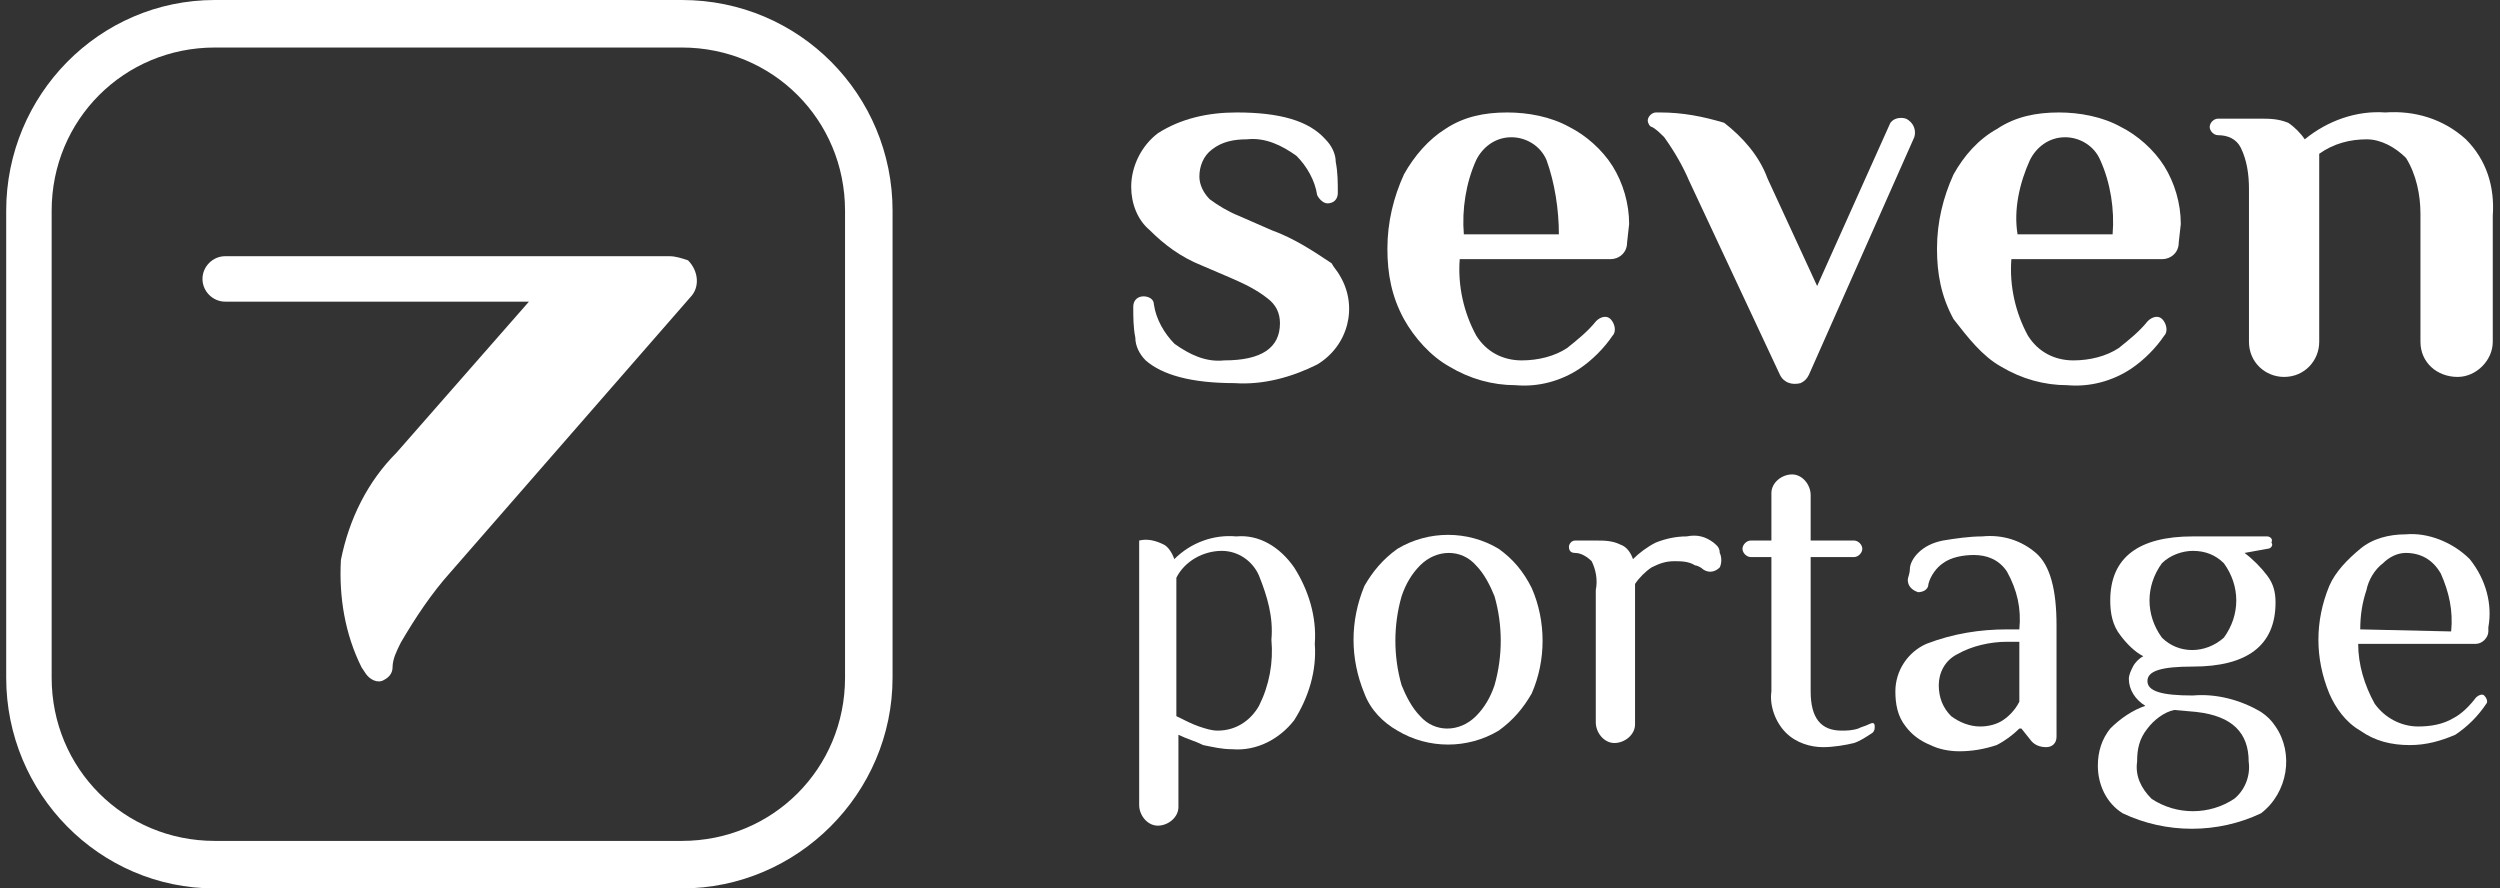 <?xml version="1.0" encoding="utf-8"?>
<!-- Generator: Adobe Illustrator 25.2.0, SVG Export Plug-In . SVG Version: 6.00 Build 0)  -->
<svg version="1.1" id="Calque_1" xmlns="http://www.w3.org/2000/svg" xmlns:xlink="http://www.w3.org/1999/xlink" x="0px" y="0px"
	 viewBox="0 0 121 43" style="enable-background:new 0 0 121 43;" xml:space="preserve">
<rect x="0" y="0" width="121" height="43" fill="#333333" stroke="none"/>
<style type="text/css">
	.st0{fill:#FFFFFF;}
</style>
<g id="Groupe_17" transform="translate(-369.289 -84.774)">
	<g id="Groupe_14" transform="translate(424.125 107.736)">
		<path id="Tracé_15" class="st0" d="M5,3C3.9,2.9,2.8,3.3,2,4.1C1.9,3.8,1.7,3.5,1.5,3.4C1.1,3.2,0.7,3.1,0.3,3.2V16
			c0,0.5,0.4,1,0.9,1c0.5,0,1-0.4,1-0.9c0,0,0,0,0-0.1v-3.4c0.4,0.2,0.8,0.3,1.2,0.5c0.5,0.1,0.9,0.2,1.4,0.2c1.2,0.1,2.3-0.5,3-1.4
			c0.7-1.1,1.1-2.4,1-3.7c0.1-1.3-0.3-2.6-1-3.7C7.1,3.5,6.1,2.9,5,3z M6.1,11.2c-0.4,0.7-1.1,1.2-2,1.2c-0.3,0-0.6-0.1-0.9-0.2
			c-0.3-0.1-0.7-0.3-1.1-0.5V5c0.4-0.8,1.3-1.3,2.2-1.3c0.8,0,1.5,0.5,1.8,1.2c0.4,1,0.7,2,0.6,3.1C6.8,9.1,6.6,10.2,6.1,11.2
			L6.1,11.2z"/>
		<path id="Tracé_16" class="st0" d="M17.7,3.6c-1.5-0.9-3.4-0.9-4.9,0c-0.7,0.5-1.2,1.1-1.6,1.8c-0.7,1.7-0.7,3.5,0,5.2
			c0.3,0.8,0.9,1.4,1.6,1.8c1.5,0.9,3.4,0.9,4.9,0c0.7-0.5,1.2-1.1,1.6-1.8C20,9,20,7.1,19.3,5.5C18.9,4.7,18.4,4.1,17.7,3.6z
			 M17.5,10.2c-0.2,0.6-0.5,1.1-0.9,1.5c-0.8,0.8-2,0.8-2.7,0c-0.4-0.4-0.7-1-0.9-1.5c-0.4-1.4-0.4-2.9,0-4.3
			c0.2-0.6,0.5-1.1,0.9-1.5c0.8-0.8,2-0.8,2.7,0c0.4,0.4,0.7,1,0.9,1.5C17.9,7.3,17.9,8.8,17.5,10.2z"/>
		<path id="Tracé_17" class="st0" d="M28.1,3.3C27.7,3,27.3,2.9,26.8,3c-0.5,0-1,0.1-1.5,0.3c-0.4,0.2-0.8,0.5-1.1,0.8
			c-0.1-0.3-0.3-0.6-0.6-0.7c-0.4-0.2-0.8-0.2-1.2-0.2h-1c-0.2,0-0.3,0.2-0.3,0.3c0,0.2,0.1,0.3,0.3,0.3c0.3,0,0.6,0.2,0.8,0.4
			c0.2,0.4,0.3,0.9,0.2,1.4V12c0,0.5,0.4,1,0.9,1c0.5,0,1-0.4,1-0.9c0,0,0,0,0-0.1V5.3c0.2-0.3,0.5-0.6,0.8-0.8
			c0.4-0.2,0.7-0.3,1.1-0.3c0.3,0,0.7,0,1,0.2c0.1,0,0.3,0.1,0.4,0.2c0.3,0.2,0.6,0.1,0.8-0.1c0.1-0.2,0.1-0.5,0-0.7
			C28.4,3.5,28.2,3.4,28.1,3.3z"/>
		<path id="Tracé_18" class="st0" d="M35.6,12.1c-0.2,0.1-0.3,0.1-0.5,0.2c-0.3,0.1-0.6,0.1-0.8,0.1c-1,0-1.5-0.6-1.5-1.9V4h2.1
			c0.2,0,0.4-0.2,0.4-0.4c0-0.2-0.2-0.4-0.4-0.4c0,0,0,0,0,0h-2.1V1c0-0.5-0.4-1-0.9-1c-0.5,0-1,0.4-1,0.9c0,0,0,0,0,0.1v2.2h-1
			c-0.2,0-0.4,0.2-0.4,0.4c0,0.2,0.2,0.4,0.4,0.4h1v6.5c-0.1,0.7,0.2,1.5,0.7,2c0.5,0.5,1.2,0.7,1.8,0.7c0.5,0,1.1-0.1,1.5-0.2
			c0.3-0.1,0.6-0.3,0.9-0.5c0.1-0.1,0.1-0.2,0.1-0.3C35.9,12,35.8,12,35.6,12.1z"/>
		<path id="Tracé_19" class="st0" d="M41.1,3c-0.6,0-1.3,0.1-1.9,0.2c-0.5,0.1-0.9,0.3-1.2,0.6c-0.2,0.2-0.4,0.5-0.4,0.8
			c0,0.2-0.1,0.4-0.1,0.5c0,0.3,0.2,0.5,0.5,0.6c0.2,0,0.5-0.1,0.5-0.4c0.1-0.4,0.4-0.8,0.7-1c0.4-0.3,1-0.4,1.5-0.4
			c0.6,0,1.2,0.2,1.6,0.8c0.5,0.9,0.7,1.8,0.6,2.8h-0.6c-1.3,0-2.6,0.2-3.9,0.7c-0.9,0.4-1.5,1.3-1.5,2.3c0,0.6,0.1,1.2,0.5,1.7
			c0.3,0.4,0.7,0.7,1.2,0.9c0.4,0.2,0.9,0.3,1.4,0.3c0.6,0,1.2-0.1,1.8-0.3c0.4-0.2,0.8-0.5,1.1-0.8H43l0.4,0.5
			c0.2,0.3,0.5,0.4,0.8,0.4c0.3,0,0.5-0.2,0.5-0.5V7.3c0-1.7-0.3-2.9-1-3.5C43,3.2,42.1,2.9,41.1,3z M42.9,11
			c-0.2,0.4-0.5,0.7-0.8,0.9c-0.3,0.2-0.7,0.3-1.1,0.3c-0.5,0-1-0.2-1.4-0.5c-0.4-0.4-0.6-0.9-0.6-1.5c0-0.6,0.3-1.2,0.9-1.5
			c0.7-0.4,1.6-0.6,2.4-0.6h0.6L42.9,11z"/>
		<path id="Tracé_20" class="st0" d="M54.6,11.5c-1-0.6-2.2-0.9-3.3-0.8c-1.5,0-2.2-0.2-2.2-0.7c0-0.5,0.7-0.7,2.2-0.7
			c2.6,0,4-1,4-3.1c0-0.5-0.1-0.9-0.4-1.3c-0.3-0.4-0.7-0.8-1.1-1.1l1.1-0.2c0.2,0,0.3-0.2,0.2-0.3C55.2,3.1,55,3,54.9,3h-3.6
			c-2.6,0-4,1-4,3.1c0,0.6,0.1,1.2,0.5,1.7c0.3,0.4,0.7,0.8,1.1,1c-0.2,0.1-0.4,0.3-0.5,0.5c-0.1,0.2-0.2,0.4-0.2,0.6
			c0,0.5,0.3,1,0.8,1.3c-0.6,0.2-1.2,0.6-1.7,1.1c-0.4,0.5-0.6,1.1-0.6,1.8c0,0.9,0.4,1.8,1.2,2.3c2.1,1,4.6,1,6.7,0
			c1.3-1,1.6-2.9,0.7-4.2C55.1,11.9,54.9,11.7,54.6,11.5L54.6,11.5z M49.8,4.3c0.4-0.4,1-0.6,1.5-0.6c0.6,0,1.1,0.2,1.5,0.6
			c0.8,1.1,0.8,2.5,0,3.6c-0.9,0.8-2.2,0.8-3,0C49,6.8,49,5.4,49.8,4.3z M53.3,15.7c-1.2,0.8-2.8,0.8-4,0c-0.5-0.5-0.8-1.1-0.7-1.8
			c0-0.6,0.1-1.1,0.5-1.6c0.3-0.4,0.8-0.8,1.3-0.9l1.1,0.1c1.7,0.2,2.5,1,2.5,2.4C54.1,14.6,53.8,15.3,53.3,15.7L53.3,15.7z"/>
		<path id="Tracé_21" class="st0" d="M64.7,4.1c-0.8-0.8-2-1.3-3.1-1.2c-0.8,0-1.6,0.2-2.2,0.7c-0.6,0.5-1.2,1.1-1.5,1.8
			c-0.7,1.7-0.7,3.5,0,5.2c0.3,0.7,0.8,1.4,1.5,1.8c0.7,0.5,1.5,0.7,2.4,0.7c0.8,0,1.5-0.2,2.2-0.5c0.6-0.4,1.1-0.9,1.5-1.5
			c0.1-0.1,0-0.3-0.1-0.4c-0.1-0.1-0.3,0-0.4,0.1c-0.3,0.4-0.7,0.8-1.1,1c-0.5,0.3-1.1,0.4-1.7,0.4c-0.8,0-1.6-0.4-2.1-1.1
			c-0.5-0.9-0.8-1.9-0.8-2.9h5.7c0.3,0,0.6-0.3,0.6-0.6l0-0.2C65.8,6.3,65.5,5.1,64.7,4.1z M59.4,7.5c0-0.7,0.1-1.3,0.3-1.9
			c0.1-0.5,0.4-1,0.8-1.3c0.3-0.3,0.7-0.5,1.1-0.5c0.7,0,1.3,0.3,1.7,1c0.4,0.9,0.6,1.8,0.5,2.8L59.4,7.5z"/>
	</g>
	<g id="Groupe_15" transform="translate(369.289 84.774)">
		<path id="Tracé_22" class="st0" d="M33,0H10.4C4.8,0,0.3,4.6,0.3,10.2v22.6C0.3,38.4,4.8,43,10.4,43H33c5.6,0,10.2-4.6,10.2-10.2
			V10.2C43.2,4.6,38.7,0,33,0z M40.9,32.8c0,4.4-3.5,7.9-7.9,7.9H10.4c-4.4,0-7.9-3.5-7.9-7.9V10.2c0-4.4,3.5-7.9,7.9-7.9H33
			c4.4,0,7.9,3.5,7.9,7.9V32.8z"/>
		<path id="Tracé_23" class="st0" d="M32.4,12.4l-21.5,0c-0.6,0-1.1,0.5-1.1,1.1c0,0.6,0.5,1.1,1.1,1.1h14.7l-6.4,7.3
			c-1.4,1.4-2.3,3.2-2.7,5.2c-0.1,1.8,0.2,3.6,1,5.2l0.2,0.3c0.2,0.3,0.6,0.5,0.9,0.3c0.2-0.1,0.4-0.3,0.4-0.6
			c0-0.4,0.2-0.8,0.4-1.2c0.7-1.2,1.5-2.4,2.4-3.4l11.6-13.3c0.5-0.5,0.4-1.3-0.1-1.8C33,12.5,32.7,12.4,32.4,12.4L32.4,12.4z"/>
	</g>
	<g id="Groupe_16" transform="translate(423.739 90.217)">
		<path id="Tracé_24" class="st0" d="M3.7,7.4L5.1,8c0.7,0.3,1.3,0.6,1.8,1c0.4,0.3,0.6,0.7,0.6,1.2c0,1.2-0.9,1.8-2.7,1.8
			c-0.9,0.1-1.7-0.3-2.4-0.8c-0.5-0.5-0.9-1.2-1-1.9C1.4,9,1.1,8.9,0.9,8.9c-0.3,0-0.5,0.2-0.5,0.5c0,0,0,0,0,0c0,0.5,0,1,0.1,1.5
			c0,0.4,0.2,0.8,0.5,1.1c0.8,0.7,2.2,1.1,4.3,1.1c1.4,0.1,2.8-0.3,4-0.9c1.5-0.9,2-2.8,1.1-4.3c-0.1-0.2-0.3-0.4-0.4-0.6
			C9.1,6.7,8.2,6.1,7.1,5.7L5.5,5C5,4.8,4.5,4.5,4.1,4.2C3.8,3.9,3.6,3.5,3.6,3.1c0-0.5,0.2-1,0.6-1.3c0.5-0.4,1.1-0.5,1.7-0.5
			c0.9-0.1,1.7,0.3,2.4,0.8c0.5,0.5,0.9,1.2,1,1.9c0.1,0.2,0.3,0.4,0.5,0.4c0.3,0,0.5-0.2,0.5-0.5c0,0,0,0,0,0c0-0.5,0-1-0.1-1.5
			c0-0.4-0.2-0.8-0.5-1.1C8.9,0.4,7.5,0,5.4,0C4,0,2.7,0.3,1.6,1C0.8,1.6,0.3,2.6,0.3,3.6c0,0.8,0.3,1.6,0.9,2.1
			C1.9,6.4,2.7,7,3.7,7.4z"/>
		<path id="Tracé_25" class="st0" d="M15.7,12.3c1,0.6,2.1,0.9,3.2,0.9c1.1,0.1,2.2-0.2,3.1-0.8c0.6-0.4,1.2-1,1.6-1.6
			c0.2-0.2,0.1-0.6-0.1-0.8c0,0,0,0,0,0c-0.2-0.2-0.5-0.1-0.7,0.1c-0.4,0.5-0.9,0.9-1.4,1.3c-0.6,0.4-1.4,0.6-2.2,0.6
			c-0.9,0-1.7-0.4-2.2-1.2c-0.6-1.1-0.9-2.4-0.8-3.7h7.3c0.4,0,0.8-0.3,0.8-0.8l0.1-0.9c0-1-0.3-2-0.8-2.8c-0.5-0.8-1.3-1.5-2.1-1.9
			c-0.9-0.5-2-0.7-3-0.7c-1.1,0-2.1,0.2-3,0.8C14.7,1.3,14,2.1,13.5,3c-0.5,1.1-0.8,2.3-0.8,3.6c0,1.2,0.2,2.3,0.8,3.4
			C14,10.9,14.8,11.8,15.7,12.3z M17,2.3c0.3-0.6,0.9-1.1,1.7-1.1c0.7,0,1.4,0.4,1.7,1.1C20.8,3.4,21,4.7,21,5.9h-4.6
			C16.3,4.7,16.5,3.4,17,2.3L17,2.3z"/>
		<path id="Tracé_26" class="st0" d="M31.7,12.7c0.2,0.4,0.6,0.5,1,0.4c0.2-0.1,0.3-0.2,0.4-0.4l5.1-11.5c0.1-0.3,0-0.7-0.4-0.9
			c-0.3-0.1-0.7,0-0.8,0.3l-3.5,7.8l-2.4-5.2c-0.4-1.1-1.2-2-2.1-2.7C28,0.2,27,0,25.9,0l-0.2,0c-0.2,0-0.4,0.2-0.4,0.4
			c0,0.1,0.1,0.3,0.2,0.3c0.2,0.1,0.4,0.3,0.6,0.5c0.5,0.7,0.9,1.4,1.2,2.1L31.7,12.7z"/>
		<path id="Tracé_27" class="st0" d="M42.4,12.3c1,0.6,2.1,0.9,3.2,0.9c1.1,0.1,2.2-0.2,3.1-0.8c0.6-0.4,1.2-1,1.6-1.6
			c0.2-0.2,0.1-0.6-0.1-0.8c0,0,0,0,0,0c-0.2-0.2-0.5-0.1-0.7,0.1c-0.4,0.5-0.9,0.9-1.4,1.3c-0.6,0.4-1.4,0.6-2.2,0.6
			c-0.9,0-1.7-0.4-2.2-1.2c-0.6-1.1-0.9-2.4-0.8-3.7h7.3c0.4,0,0.8-0.3,0.8-0.8l0.1-0.9c0-1-0.3-2-0.8-2.8c-0.5-0.8-1.3-1.5-2.1-1.9
			c-0.9-0.5-2-0.7-3-0.7c-1.1,0-2.1,0.2-3,0.8c-0.9,0.5-1.6,1.3-2.1,2.2c-0.5,1.1-0.8,2.3-0.8,3.6c0,1.2,0.2,2.3,0.8,3.4
			C40.8,10.9,41.5,11.8,42.4,12.3z M43.8,2.3c0.3-0.6,0.9-1.1,1.7-1.1c0.7,0,1.4,0.4,1.7,1.1c0.5,1.1,0.7,2.4,0.6,3.6h-4.6
			C43,4.7,43.3,3.4,43.8,2.3L43.8,2.3z"/>
		<path id="Tracé_28" class="st0" d="M62,2.2C62.5,3,62.7,4,62.7,4.9v6.2c0,1,0.8,1.7,1.8,1.7c0.9,0,1.7-0.8,1.7-1.7V5
			c0.1-1.4-0.3-2.7-1.3-3.7C63.8,0.3,62.4-0.1,61,0c-1.4-0.1-2.8,0.4-3.9,1.3c-0.2-0.3-0.5-0.6-0.8-0.8c-0.5-0.2-0.9-0.2-1.4-0.2h-2
			c-0.2,0-0.4,0.2-0.4,0.4c0,0.2,0.2,0.4,0.4,0.4c0.5,0,0.9,0.2,1.1,0.6c0.3,0.6,0.4,1.3,0.4,2v7.4c0,1,0.8,1.7,1.7,1.7l0,0
			c1,0,1.7-0.8,1.7-1.7c0,0,0,0,0,0V2c0.7-0.5,1.5-0.7,2.3-0.7C60.8,1.3,61.5,1.7,62,2.2z"/>
	</g>
</g>
</svg>
